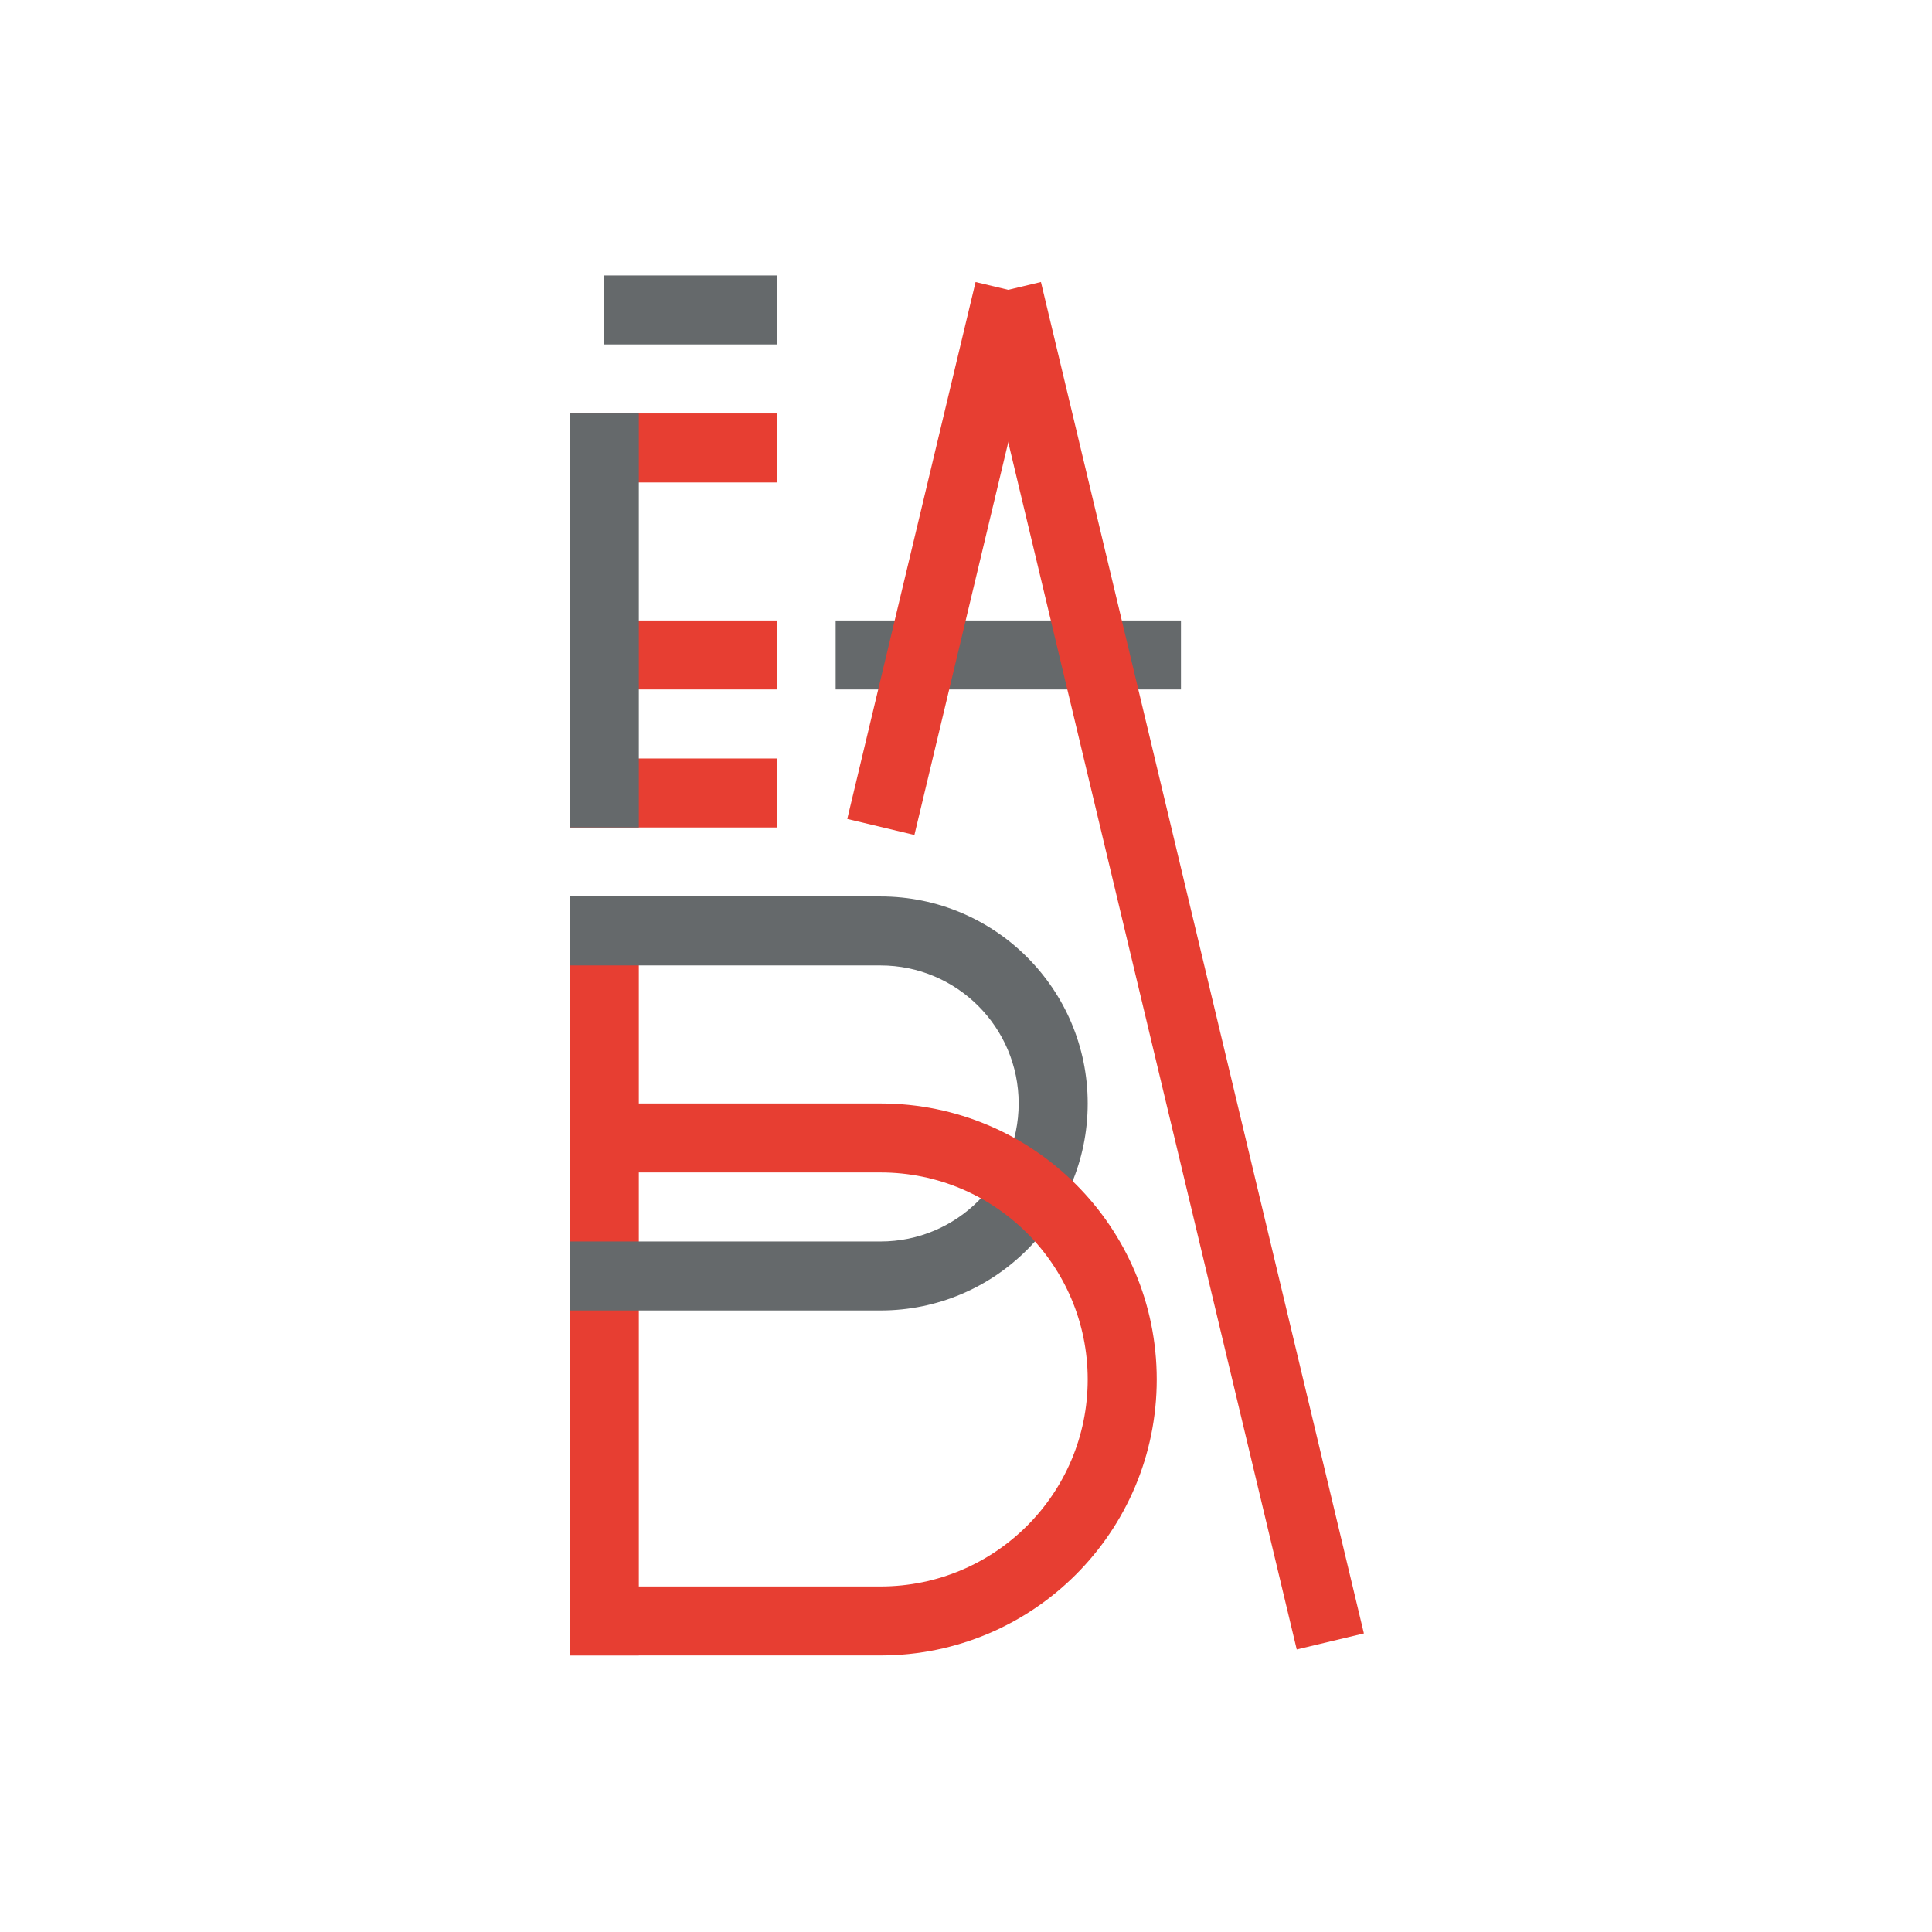 <?xml version="1.0" encoding="UTF-8"?>
<svg xmlns="http://www.w3.org/2000/svg" width="512" height="512" viewBox="0 0 512 512" fill="none">
  <g style="mix-blend-mode:multiply">
    <path d="M169.296 237.573H151V438.709H169.296V237.573Z" fill="#E73E32"></path>
  </g>
  <g style="mix-blend-mode:multiply">
    <path d="M288.253 292.43C288.253 262.137 263.669 237.573 233.352 237.573H151V255.854H233.352C253.559 255.854 269.957 272.226 269.957 292.43C269.957 312.634 253.572 329.006 233.352 329.006H151V347.288H233.352C263.669 347.288 288.253 322.723 288.253 292.43Z" fill="#65696B"></path>
  </g>
  <g style="mix-blend-mode:multiply">
    <path d="M306.549 365.57C306.549 325.175 273.779 292.43 233.352 292.43H151V310.712H233.352C263.669 310.712 288.253 335.264 288.253 365.57C288.253 395.875 263.669 420.427 233.352 420.427H151V438.709H233.352C273.779 438.709 306.549 405.964 306.549 365.57Z" fill="#E73E32"></path>
  </g>
  <g style="mix-blend-mode:multiply">
    <path d="M205.901 109.576H151V127.857H205.901V109.576Z" fill="#E73E32"></path>
  </g>
  <g style="mix-blend-mode:multiply">
    <path d="M205.901 73H160.142V91.282H205.901V73Z" fill="#65696B"></path>
  </g>
  <g style="mix-blend-mode:multiply">
    <path d="M205.901 164.434H151V182.715H205.901V164.434Z" fill="#E73E32"></path>
  </g>
  <g style="mix-blend-mode:multiply">
    <path d="M312.966 164.434H221.46V182.715H312.966V164.434Z" fill="#65696B"></path>
  </g>
  <g style="mix-blend-mode:multiply">
    <path d="M205.901 201.01H151V219.291H205.901V201.01Z" fill="#E73E32"></path>
  </g>
  <g style="mix-blend-mode:multiply">
    <path d="M169.296 109.576H151V219.291H169.296V109.576Z" fill="#65696B"></path>
  </g>
  <g style="mix-blend-mode:multiply">
    <path d="M275.859 74.734L258.063 78.981L343.651 437.123L361.447 432.877L275.859 74.734Z" fill="#E73E32"></path>
  </g>
  <g style="mix-blend-mode:multiply">
    <path d="M258.537 74.74L224.533 217.031L242.329 221.277L276.333 78.986L258.537 74.74Z" fill="#E73E32"></path>
  </g>
</svg>
